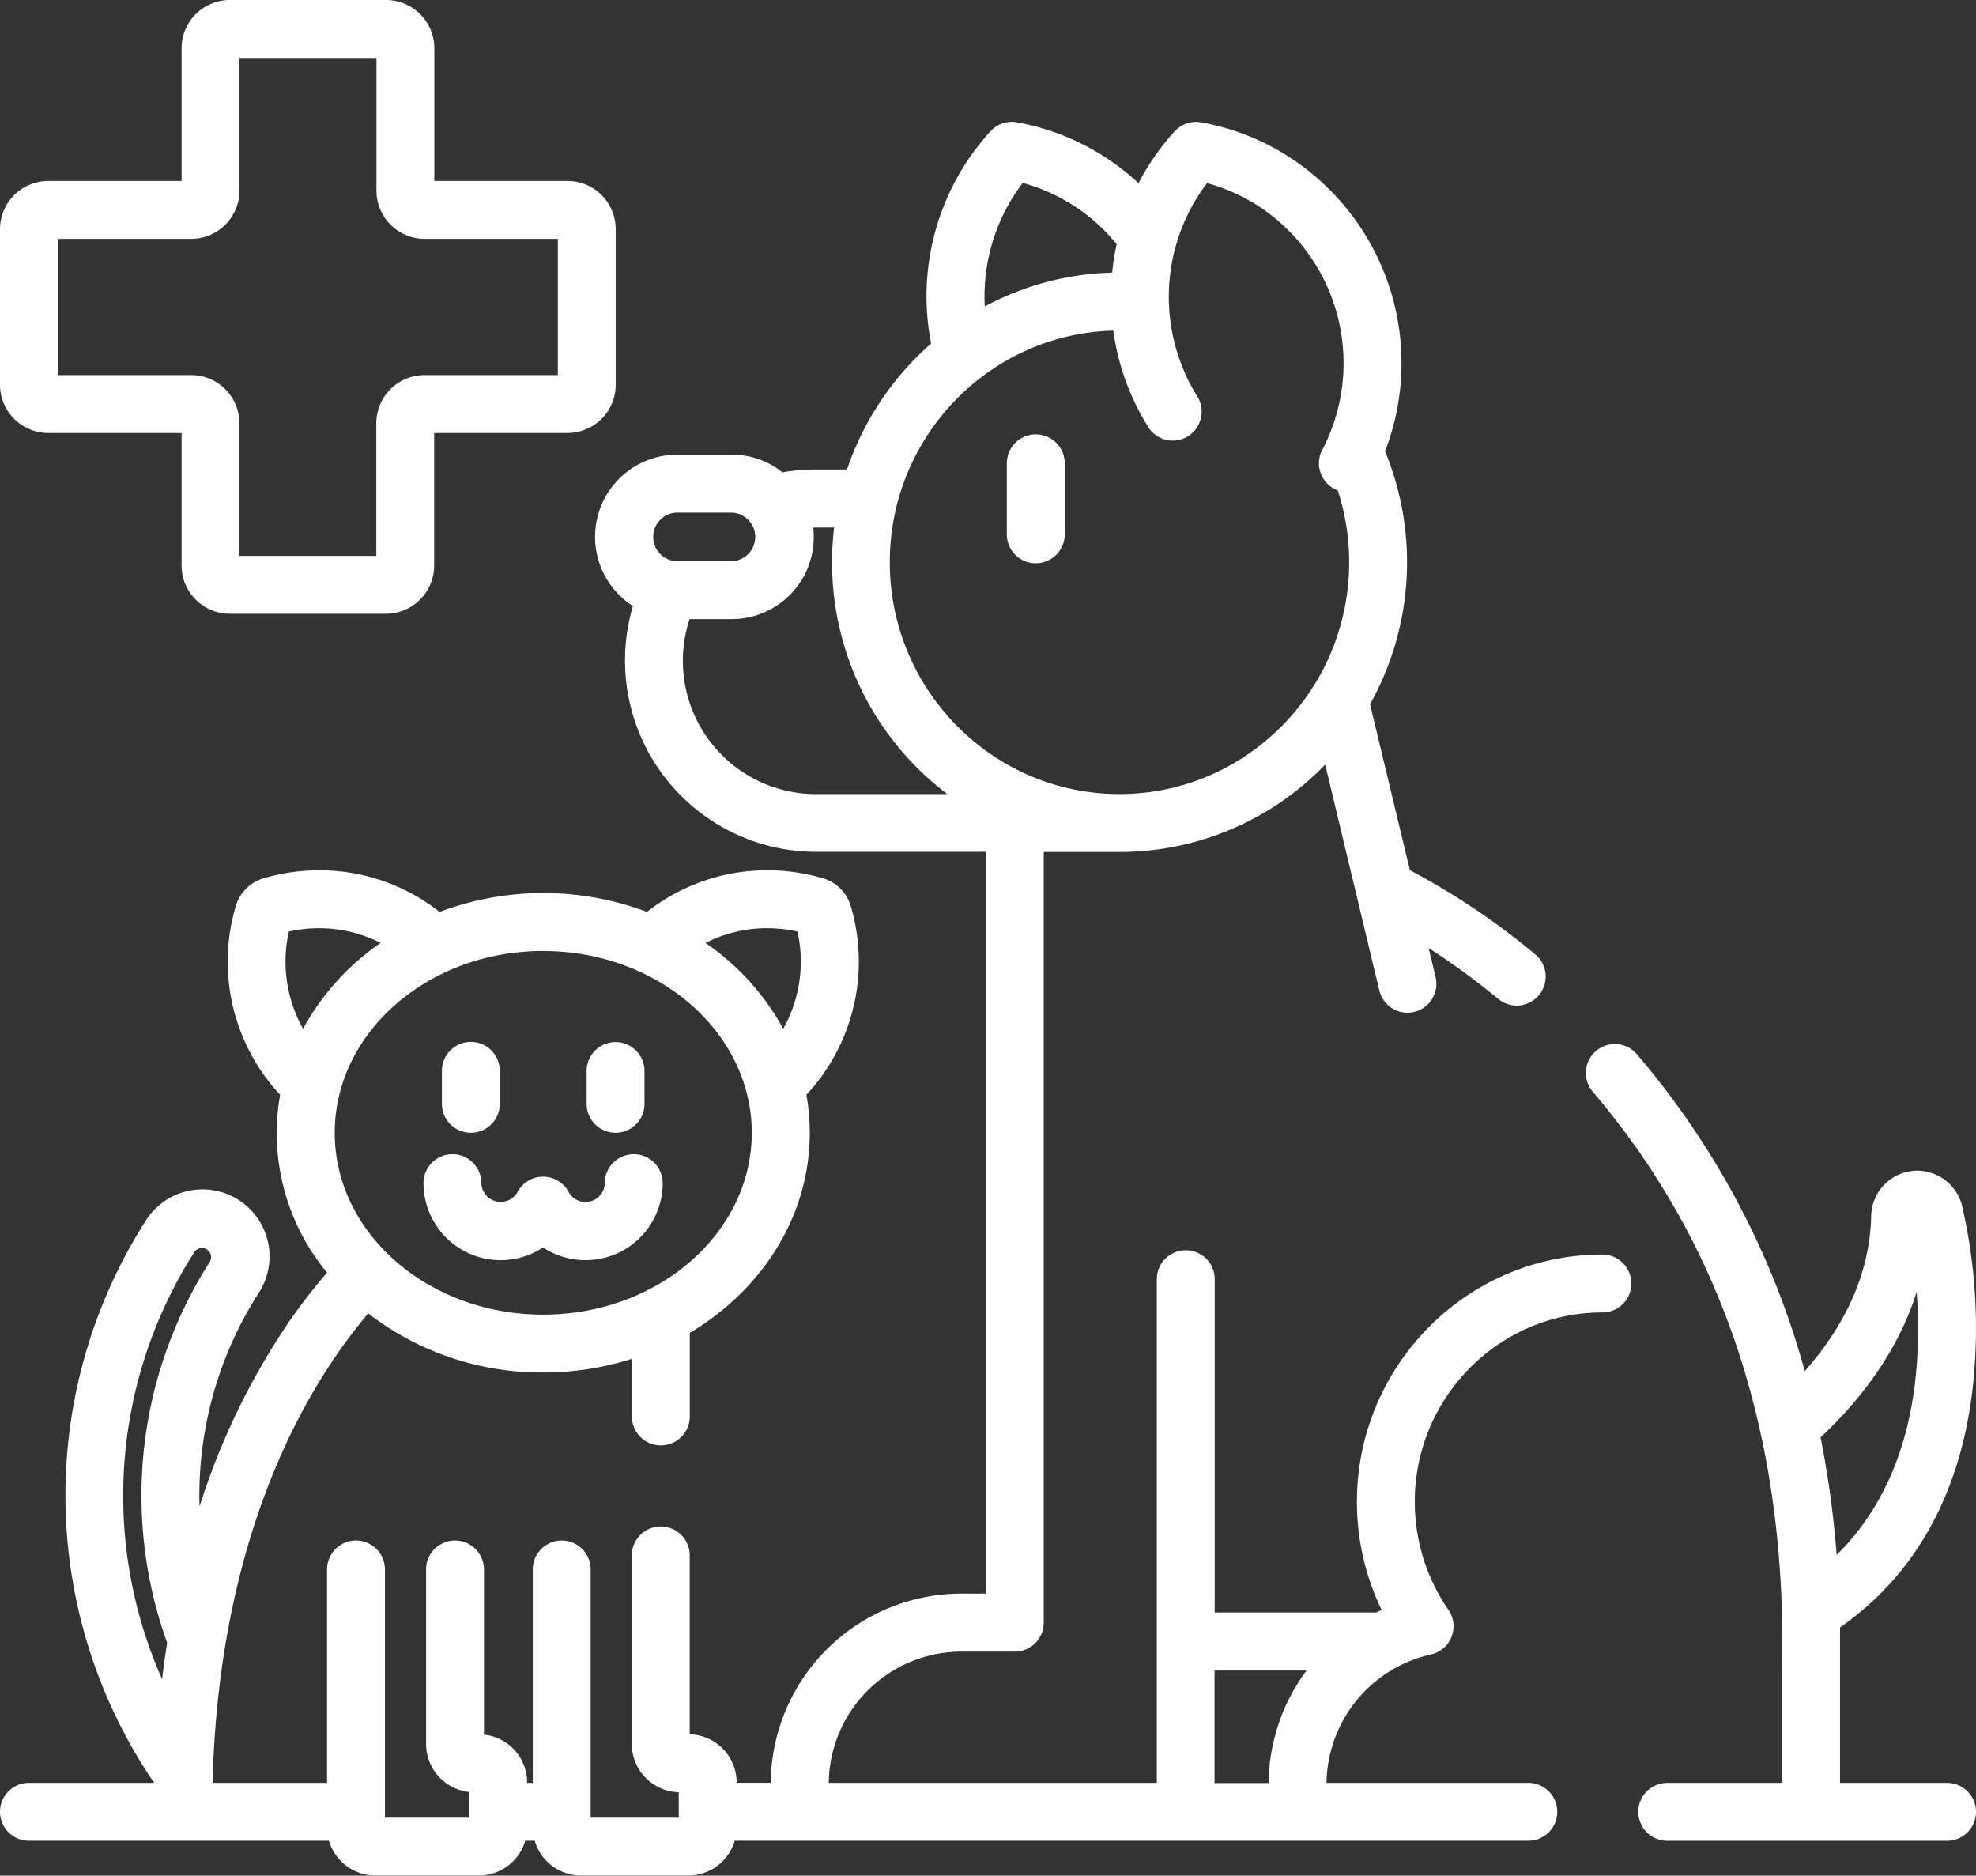 <svg xmlns="http://www.w3.org/2000/svg" viewBox="0 0 512 485.89"><rect x="0" y="0" width="512" height="485.89" fill="#333333" stroke="none"/><defs><style>.cls-1{fill:#fff;}</style></defs><title>icon-petsemergency</title><g id="Ebene_2" data-name="Ebene 2"><g id="Ebene_1-2" data-name="Ebene 1"><path class="cls-1" d="M12.5,112.17H47.05v34.37A12.51,12.51,0,0,0,59.55,159H100a12.52,12.52,0,0,0,12.5-12.5V112.17h34.54a12.51,12.51,0,0,0,12.5-12.5V59.37a12.51,12.51,0,0,0-12.5-12.5H112.54V12.5A12.52,12.52,0,0,0,100,0H59.55a12.51,12.51,0,0,0-12.5,12.5V46.87H12.5A12.52,12.52,0,0,0,0,59.37v40.3A12.52,12.52,0,0,0,12.5,112.17ZM15,61.87H49.55a12.51,12.51,0,0,0,12.5-12.5V15H97.54V49.37A12.5,12.5,0,0,0,110,61.87h34.54v35.3H110a12.51,12.51,0,0,0-12.5,12.5V144H62.05V109.67a12.52,12.52,0,0,0-12.5-12.5H15Z"/><path class="cls-1" d="M268.38,112.52a7.5,7.5,0,0,0-7.5,7.5v18.4a7.5,7.5,0,0,0,15,0V120A7.5,7.5,0,0,0,268.38,112.52Z"/><path class="cls-1" d="M415.2,325c-35.07,0-63.61,28.74-63.61,64.07a64.17,64.17,0,0,0,6.41,28c-.47.21-.94.43-1.4.66H314.74V331.38a7.5,7.5,0,0,0-15,0V461.86h-85a34.41,34.41,0,0,1,34.2-34h14a7.5,7.5,0,0,0,7.5-7.5V220.71h19.66a74,74,0,0,0,53.27-22.64L357.4,256.6a7.51,7.51,0,0,0,7.29,5.75,7.62,7.62,0,0,0,1.76-.21,7.5,7.5,0,0,0,5.53-9l-1.81-7.54a185.84,185.84,0,0,1,18.05,13.18,7.5,7.5,0,0,0,9.55-11.57,187.36,187.36,0,0,0-32.45-21.78l-10.33-43a75.32,75.32,0,0,0,3.89-65.52,63.45,63.45,0,0,0-14.22-67.62,62.53,62.53,0,0,0-33.4-17.59A7.53,7.53,0,0,0,304.38,34,62.85,62.85,0,0,0,295,47.45a62.46,62.46,0,0,0-31.52-15.77A7.53,7.53,0,0,0,256.64,34a63.45,63.45,0,0,0-15.38,55,75.54,75.54,0,0,0-21.79,32.63h-8.33a48.53,48.53,0,0,0-8.41.74,20.94,20.94,0,0,0-13.09-4.59H175.3A21.29,21.29,0,0,0,164,157a49.56,49.56,0,0,0,47.15,63.67H255.4V412.84h-6.5a49.42,49.42,0,0,0-49.19,49h-8.84v-.06a12.51,12.51,0,0,0-12.16-12.5V402.94a7.5,7.5,0,0,0-15,0V451.8a12.51,12.51,0,0,0,12.16,12.49v6.6H153.05V406.58a7.5,7.5,0,0,0-15,0v55.28h-1.46v-.06a12.51,12.51,0,0,0-11.19-12.43V406.58a7.5,7.5,0,0,0-15,0V451.8a12.52,12.52,0,0,0,11.19,12.43v6.66H99.74V406.58a7.5,7.5,0,0,0-15,0v55.28H55.07c1.41-54.72,18-90.17,31.8-110.37,2.87-4.2,5.75-7.94,8.53-11.25a73.39,73.39,0,0,0,45.33,15.31,75.53,75.53,0,0,0,23-3.54v14.93a7.5,7.5,0,0,0,15,0V345.29c18.71-11.13,31.09-30.2,31.09-51.84a56.06,56.06,0,0,0-.88-9.83,50.63,50.63,0,0,0,11.49-48.93,10.61,10.61,0,0,0-7.16-7.15,50.69,50.69,0,0,0-14.41-2.09,50.18,50.18,0,0,0-31.22,10.79,76.27,76.27,0,0,0-53.74,0,50.23,50.23,0,0,0-31.23-10.79,50.92,50.92,0,0,0-14.4,2.08,10.86,10.86,0,0,0-4.51,2.68,10.71,10.71,0,0,0-2.66,4.49,50.63,50.63,0,0,0,11.48,48.92,56.7,56.7,0,0,0,12.16,46.06A155.56,155.56,0,0,0,74.48,343,184.64,184.64,0,0,0,51.7,390.25,97.1,97.1,0,0,1,67,335a17.37,17.37,0,1,0-29.25-18.74,132.12,132.12,0,0,0,2.19,145.6H7.5a7.5,7.5,0,0,0,0,15H85.24a12.51,12.51,0,0,0,12,9h26.85a12.5,12.5,0,0,0,12-9h2.46a12.5,12.5,0,0,0,12,9h27.82a12.51,12.51,0,0,0,12-9H396a7.5,7.5,0,0,0,0-15H343.71a34.63,34.63,0,0,1,27-33.25A7.5,7.5,0,0,0,375.28,417a49.09,49.09,0,0,1-8.69-28C366.59,362,388.4,340,415.2,340a7.5,7.5,0,1,0,0-15ZM265,47.38a47.57,47.57,0,0,1,21.27,12.45q1.62,1.65,3.07,3.41a63.47,63.47,0,0,0-1.17,7.39,73.5,73.5,0,0,0-33,8.76A48.5,48.5,0,0,1,265,47.38Zm-89.7,98a6.3,6.3,0,0,1,0-12.59h14.34a6.3,6.3,0,0,1,0,12.59Zm35.84,60.34a34.52,34.52,0,0,1-32.46-45.34h11a21.26,21.26,0,0,0,21.18-21.3,21.71,21.71,0,0,0-.15-2.43h5.42a76.62,76.62,0,0,0-.54,9,75.18,75.18,0,0,0,29.88,60.07Zm19.41-60.07c0-32.58,25.84-59.16,57.92-60a63.21,63.21,0,0,0,9.24,25.28,7.5,7.5,0,0,0,12.67-8,48.79,48.79,0,0,1,2.37-55.5A47.54,47.54,0,0,1,334,59.83a48.54,48.54,0,0,1,8.6,56.74,7.49,7.49,0,0,0,3.19,10.11,6.92,6.92,0,0,0,.84.37,60.15,60.15,0,0,1,2.95,18.59c0,33.13-26.7,60.07-59.52,60.07S230.55,178.77,230.55,145.64Zm-31.72,94.81a35.85,35.85,0,0,1,7.8.86,35.6,35.6,0,0,1-3.69,25.2,64.29,64.29,0,0,0-20.14-22.25A35.34,35.34,0,0,1,198.83,240.45Zm-58.1,5.9c29.81,0,54.06,21.13,54.06,47.1s-24.25,47.11-54.06,47.11-54-21.13-54-47.11S110.93,246.35,140.73,246.35Zm-62.2,20.16a35.62,35.62,0,0,1-3.69-25.2,35.92,35.92,0,0,1,7.8-.86,35.46,35.46,0,0,1,16,3.8A64.4,64.4,0,0,0,78.53,266.51ZM42,435a117.16,117.16,0,0,1,8.34-110.6,2.36,2.36,0,0,1,2-1.09,2.29,2.29,0,0,1,1.26.37,2.37,2.37,0,0,1,.72,3.28,112.41,112.41,0,0,0-11,98.63Q42.58,430.13,42,435Zm286.7,26.91h-14V432.75h23.84A49.6,49.6,0,0,0,328.71,461.86Z"/><path class="cls-1" d="M122,293.45a7.5,7.5,0,0,0,7.5-7.5v-8.54a7.5,7.5,0,1,0-15,0V286A7.5,7.5,0,0,0,122,293.45Z"/><path class="cls-1" d="M159.49,293.45A7.5,7.5,0,0,0,167,286v-8.54a7.5,7.5,0,0,0-15,0V286A7.5,7.5,0,0,0,159.49,293.45Z"/><path class="cls-1" d="M129.71,326.46a19.94,19.94,0,0,0,11-3.3,20,20,0,0,0,31-16.66,7.5,7.5,0,0,0-15,0,5,5,0,0,1-9.37,2.31,7.5,7.5,0,0,0-13.25,0,5,5,0,0,1-9.36-2.31,7.5,7.5,0,0,0-15,0A20,20,0,0,0,129.71,326.46Z"/><path class="cls-1" d="M504.49,461.86H476.77V421.59c19.17-13.34,30.89-34,34.24-60.93a140.66,140.66,0,0,0-2.65-48.39,12,12,0,0,0-11.57-9,12.15,12.15,0,0,0-1.39.08A12,12,0,0,0,484.84,315c-.38,16.52-8.18,30-17.21,40.19a213.34,213.34,0,0,0-43.51-82.1,7.5,7.5,0,1,0-11.41,9.74c31.09,36.44,47.55,81.81,49,134.93l.1,15v29.11H432a7.5,7.5,0,0,0,0,15h72.5a7.5,7.5,0,0,0,0-15Zm-32.76-89.51c9.86-9.22,19.91-21.81,24.9-37.67a122.72,122.72,0,0,1-.5,24.13c-2.29,18.32-9.18,33.14-20.24,44A257.62,257.62,0,0,0,471.73,372.35Z"/></g></g></svg>